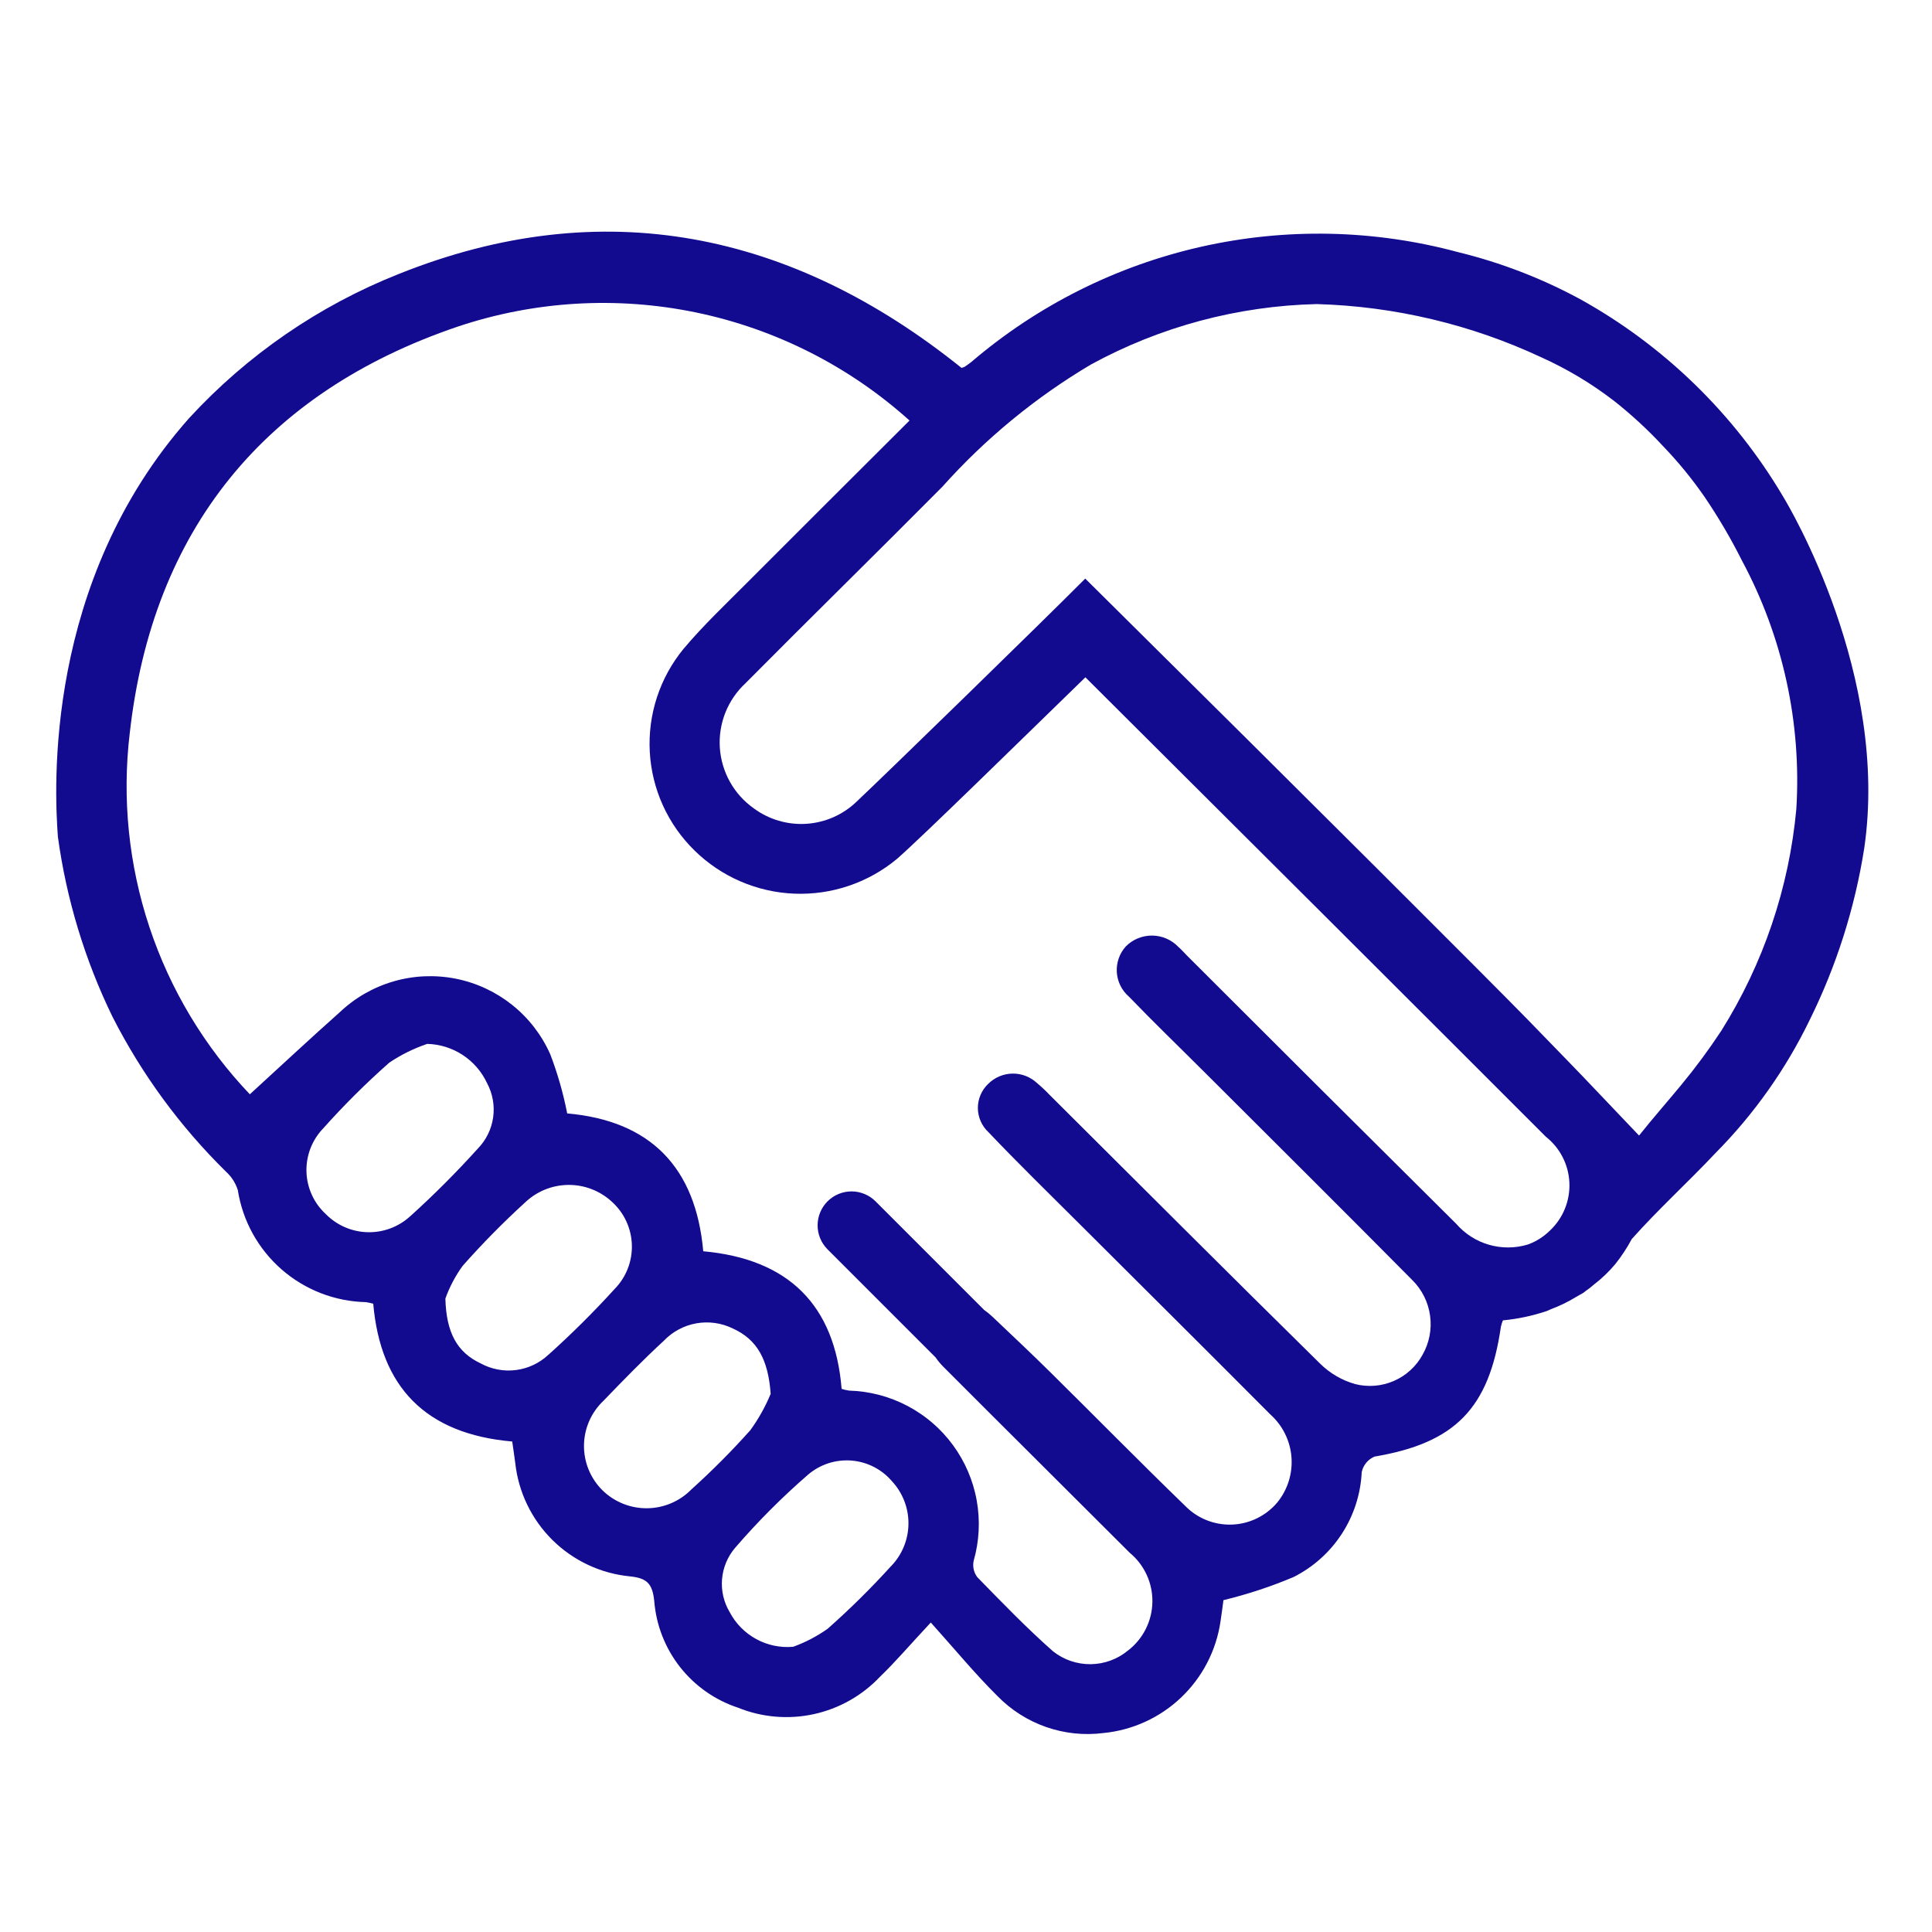 <svg xmlns="http://www.w3.org/2000/svg" xmlns:xlink="http://www.w3.org/1999/xlink" width="1080" zoomAndPan="magnify" viewBox="0 0 810 810" height="1080" preserveAspectRatio="xMidYMid meet" version="1.2"><g id="58dff73a66"><path style=" stroke:none;fill-rule:nonzero;fill:#120a8f;fill-opacity:1;" d="M 747.562 208.168 C 742.453 199.535 736.797 191.277 730.59 183.391 C 724.383 175.508 717.68 168.07 710.488 161.078 C 703.293 154.082 695.668 147.598 687.613 141.617 C 679.555 135.637 671.141 130.215 662.363 125.352 C 646.207 116.633 629.215 110.09 611.383 105.73 C 607.004 104.547 602.59 103.496 598.148 102.582 C 593.703 101.664 589.234 100.883 584.746 100.238 C 580.254 99.594 575.746 99.086 571.227 98.715 C 566.703 98.344 562.176 98.109 557.641 98.012 C 553.105 97.918 548.57 97.957 544.035 98.137 C 539.5 98.316 534.977 98.633 530.465 99.086 C 525.949 99.539 521.453 100.133 516.977 100.859 C 512.496 101.586 508.043 102.449 503.617 103.445 C 499.191 104.445 494.801 105.574 490.445 106.84 C 486.086 108.102 481.77 109.5 477.5 111.023 C 473.227 112.551 469.004 114.207 464.832 115.988 C 460.66 117.773 456.547 119.68 452.488 121.715 C 448.434 123.746 444.441 125.902 440.52 128.176 C 436.594 130.449 432.738 132.844 428.961 135.352 C 425.18 137.863 421.48 140.484 417.859 143.219 C 414.238 145.953 410.703 148.793 407.258 151.742 C 406.363 152.465 405.359 153.129 404.41 153.793 C 403.992 153.98 403.562 154.133 403.121 154.246 C 332.094 97.129 252.625 80.602 167.156 114.879 C 158.816 118.184 150.691 121.949 142.773 126.172 C 134.859 130.395 127.207 135.051 119.812 140.133 C 112.422 145.219 105.34 150.699 98.562 156.582 C 91.789 162.461 85.363 168.703 79.293 175.309 C 18.359 243.926 22.797 330.891 24.27 350.812 C 26.062 363.91 28.879 376.789 32.715 389.441 C 36.555 402.098 41.363 414.367 47.152 426.258 C 53.281 438.297 60.336 449.77 68.32 460.668 C 76.305 471.562 85.113 481.75 94.746 491.223 C 97.078 493.355 98.727 495.922 99.699 498.926 C 99.949 500.523 100.266 502.105 100.656 503.676 C 101.043 505.242 101.5 506.793 102.023 508.32 C 102.543 509.852 103.133 511.352 103.789 512.832 C 104.441 514.309 105.16 515.754 105.938 517.172 C 106.719 518.586 107.559 519.965 108.461 521.305 C 109.359 522.648 110.316 523.949 111.332 525.207 C 112.344 526.465 113.41 527.676 114.531 528.844 C 115.648 530.008 116.816 531.121 118.031 532.188 C 119.25 533.25 120.512 534.258 121.812 535.211 C 123.117 536.168 124.461 537.062 125.844 537.898 C 127.227 538.734 128.645 539.512 130.094 540.223 C 131.543 540.938 133.02 541.586 134.527 542.172 C 136.035 542.754 137.562 543.273 139.113 543.723 C 140.668 544.176 142.234 544.559 143.82 544.875 C 145.406 545.188 147 545.434 148.605 545.609 C 150.215 545.785 151.824 545.891 153.441 545.926 C 154.469 546.094 155.48 546.316 156.484 546.598 C 159.531 581.539 178.438 601.203 214.754 604.363 C 215.16 607.285 215.645 610.328 216.023 613.383 C 216.188 614.898 216.418 616.402 216.715 617.898 C 217.008 619.391 217.363 620.871 217.785 622.336 C 218.207 623.801 218.688 625.242 219.23 626.668 C 219.773 628.09 220.375 629.488 221.039 630.859 C 221.703 632.23 222.422 633.57 223.199 634.883 C 223.973 636.191 224.805 637.465 225.691 638.707 C 226.578 639.945 227.512 641.145 228.5 642.305 C 229.488 643.465 230.523 644.578 231.605 645.652 C 232.688 646.723 233.816 647.746 234.984 648.723 C 236.156 649.695 237.363 650.621 238.613 651.492 C 239.863 652.367 241.145 653.184 242.465 653.945 C 243.781 654.707 245.133 655.414 246.508 656.062 C 247.887 656.711 249.293 657.297 250.719 657.828 C 252.148 658.355 253.598 658.82 255.066 659.227 C 256.535 659.633 258.02 659.973 259.516 660.25 C 261.012 660.531 262.52 660.742 264.035 660.895 C 271.066 661.613 273.523 663.738 274.289 671.195 C 274.488 673.703 274.867 676.184 275.426 678.637 C 275.988 681.09 276.727 683.488 277.641 685.832 C 278.555 688.176 279.633 690.441 280.879 692.629 C 282.125 694.812 283.527 696.895 285.078 698.875 C 286.633 700.855 288.32 702.711 290.148 704.441 C 291.973 706.172 293.914 707.762 295.973 709.207 C 298.031 710.652 300.188 711.941 302.434 713.07 C 304.684 714.199 307.004 715.156 309.391 715.945 C 310.641 716.453 311.91 716.91 313.191 717.324 C 314.477 717.734 315.773 718.098 317.086 718.414 C 318.398 718.727 319.719 718.992 321.051 719.207 C 322.383 719.422 323.719 719.59 325.062 719.703 C 326.406 719.82 327.754 719.883 329.102 719.898 C 330.453 719.914 331.801 719.875 333.145 719.789 C 334.492 719.703 335.832 719.566 337.168 719.379 C 338.504 719.191 339.828 718.957 341.148 718.672 C 342.465 718.383 343.77 718.051 345.062 717.664 C 346.355 717.281 347.633 716.848 348.895 716.367 C 350.156 715.891 351.395 715.363 352.617 714.789 C 353.84 714.219 355.035 713.602 356.211 712.938 C 357.387 712.273 358.535 711.57 359.656 710.82 C 360.777 710.07 361.871 709.281 362.934 708.453 C 363.996 707.621 365.027 706.754 366.023 705.844 C 367.023 704.938 367.984 703.996 368.91 703.016 C 375.551 696.621 381.559 689.535 390.238 680.246 C 400.32 691.449 408.773 701.754 418.184 711.07 C 419.605 712.527 421.105 713.898 422.688 715.184 C 424.266 716.469 425.914 717.656 427.633 718.75 C 429.352 719.844 431.125 720.836 432.957 721.723 C 434.789 722.609 436.668 723.391 438.59 724.062 C 440.512 724.73 442.469 725.289 444.453 725.734 C 446.441 726.176 448.449 726.504 450.473 726.719 C 452.5 726.93 454.527 727.023 456.566 727 C 458.602 726.977 460.629 726.836 462.648 726.578 C 464.164 726.43 465.672 726.219 467.168 725.945 C 468.664 725.672 470.148 725.336 471.621 724.938 C 473.09 724.539 474.539 724.082 475.973 723.566 C 477.402 723.047 478.812 722.473 480.195 721.836 C 481.578 721.203 482.934 720.512 484.262 719.766 C 485.586 719.02 486.879 718.219 488.141 717.363 C 489.402 716.508 490.625 715.602 491.809 714.648 C 492.992 713.691 494.137 712.688 495.238 711.637 C 496.34 710.586 497.395 709.492 498.406 708.352 C 499.418 707.215 500.379 706.035 501.293 704.816 C 502.207 703.602 503.066 702.348 503.875 701.055 C 504.684 699.766 505.438 698.445 506.137 697.094 C 506.836 695.742 507.48 694.363 508.062 692.957 C 508.648 691.551 509.176 690.121 509.641 688.672 C 510.105 687.223 510.512 685.758 510.855 684.273 C 511.203 682.793 511.484 681.297 511.703 679.793 C 512.234 676.387 512.652 672.953 512.93 670.875 C 522.992 668.434 532.797 665.203 542.336 661.18 C 544.387 660.148 546.355 658.988 548.25 657.695 C 550.145 656.406 551.945 654.996 553.652 653.465 C 555.363 651.938 556.961 650.301 558.453 648.559 C 559.945 646.82 561.312 644.988 562.562 643.066 C 563.812 641.145 564.93 639.148 565.914 637.078 C 566.898 635.008 567.746 632.883 568.449 630.699 C 569.152 628.52 569.711 626.301 570.121 624.043 C 570.531 621.789 570.793 619.516 570.902 617.227 C 571.051 616.504 571.281 615.809 571.602 615.141 C 571.918 614.477 572.312 613.855 572.781 613.285 C 573.25 612.715 573.777 612.211 574.371 611.77 C 574.965 611.328 575.602 610.965 576.281 610.68 C 610.043 604.988 624.32 590.512 629.266 556.188 C 629.469 555.293 629.746 554.418 630.098 553.57 C 636.426 552.965 642.598 551.648 648.617 549.613 L 650.211 548.895 C 653.852 547.539 657.328 545.855 660.645 543.836 C 661.215 543.535 661.727 543.191 662.289 542.887 C 662.848 542.586 663.418 542.289 663.938 541.941 C 664.27 541.703 664.574 541.426 664.887 541.191 C 666.035 540.414 667.125 539.562 668.16 538.637 C 671.5 536.086 674.52 533.199 677.219 529.977 C 679.84 526.688 682.141 523.184 684.125 519.477 C 695.301 506.926 707.738 495.645 719.227 483.426 C 727.301 475.277 734.648 466.52 741.277 457.156 C 747.902 447.793 753.719 437.949 758.719 427.625 C 764.328 416.285 769.051 404.582 772.883 392.523 C 776.715 380.465 779.613 368.188 781.582 355.688 C 792.18 283.277 750.477 212.961 747.562 208.168 Z M 172.051 509.848 C 171.453 510.402 170.824 510.926 170.176 511.422 C 169.523 511.918 168.848 512.379 168.152 512.809 C 167.457 513.238 166.742 513.637 166.008 513.996 C 165.273 514.359 164.523 514.684 163.758 514.973 C 162.992 515.262 162.215 515.512 161.426 515.727 C 160.637 515.941 159.836 516.117 159.031 516.254 C 158.223 516.391 157.414 516.488 156.598 516.547 C 155.781 516.609 154.965 516.629 154.145 516.609 C 153.328 516.59 152.512 516.531 151.699 516.434 C 150.887 516.336 150.082 516.199 149.285 516.023 C 148.484 515.848 147.695 515.633 146.918 515.383 C 146.137 515.129 145.375 514.84 144.621 514.516 C 143.871 514.191 143.137 513.832 142.422 513.434 C 141.707 513.039 141.012 512.609 140.336 512.148 C 139.66 511.684 139.012 511.191 138.383 510.664 C 137.758 510.141 137.156 509.586 136.582 509.004 C 135.969 508.438 135.383 507.84 134.828 507.215 C 134.273 506.594 133.75 505.941 133.258 505.266 C 132.77 504.59 132.312 503.891 131.891 503.168 C 131.473 502.445 131.086 501.703 130.742 500.945 C 130.395 500.184 130.086 499.41 129.816 498.617 C 129.547 497.828 129.316 497.023 129.129 496.211 C 128.938 495.398 128.789 494.574 128.684 493.746 C 128.574 492.918 128.508 492.086 128.484 491.25 C 128.461 490.414 128.477 489.582 128.535 488.75 C 128.594 487.914 128.695 487.086 128.836 486.262 C 128.977 485.438 129.16 484.625 129.383 483.82 C 129.605 483.016 129.867 482.223 130.168 481.441 C 130.473 480.664 130.809 479.902 131.188 479.156 C 131.566 478.41 131.98 477.688 132.43 476.98 C 132.879 476.277 133.363 475.598 133.883 474.941 C 134.398 474.285 134.949 473.656 135.527 473.059 C 144.219 463.32 153.457 454.133 163.238 445.496 C 168.184 442.184 173.473 439.566 179.109 437.652 C 180.43 437.688 181.738 437.809 183.035 438.027 C 184.336 438.242 185.613 438.547 186.871 438.938 C 188.129 439.332 189.355 439.809 190.547 440.371 C 191.738 440.934 192.883 441.578 193.984 442.301 C 195.09 443.02 196.137 443.816 197.125 444.684 C 198.117 445.551 199.047 446.484 199.906 447.48 C 200.77 448.477 201.559 449.527 202.273 450.633 C 202.992 451.738 203.629 452.891 204.184 454.082 C 204.773 455.176 205.27 456.309 205.68 457.484 C 206.086 458.656 206.402 459.852 206.617 461.074 C 206.836 462.297 206.957 463.531 206.98 464.77 C 207 466.012 206.926 467.246 206.754 468.477 C 206.578 469.707 206.309 470.914 205.941 472.102 C 205.578 473.289 205.121 474.438 204.57 475.551 C 204.023 476.668 203.391 477.73 202.672 478.742 C 201.957 479.758 201.164 480.707 200.293 481.594 C 191.359 491.496 181.945 500.922 172.051 509.867 Z M 229.922 567.98 C 228.992 568.855 227.996 569.652 226.941 570.371 C 225.887 571.086 224.781 571.719 223.625 572.266 C 222.473 572.809 221.281 573.262 220.055 573.617 C 218.832 573.977 217.586 574.234 216.316 574.398 C 215.051 574.559 213.781 574.621 212.504 574.586 C 211.227 574.547 209.961 574.41 208.707 574.172 C 207.453 573.938 206.223 573.605 205.023 573.176 C 203.82 572.746 202.656 572.227 201.539 571.613 C 191.633 566.984 187.098 558.691 186.727 544.434 C 188.488 539.539 190.887 534.984 193.93 530.766 C 202.184 521.422 210.918 512.555 220.133 504.152 C 220.734 503.578 221.359 503.031 222.016 502.512 C 222.668 501.996 223.344 501.512 224.043 501.055 C 224.742 500.602 225.465 500.184 226.203 499.797 C 226.941 499.41 227.695 499.059 228.469 498.746 C 229.242 498.43 230.023 498.152 230.824 497.91 C 231.621 497.672 232.43 497.469 233.246 497.305 C 234.062 497.137 234.887 497.012 235.715 496.926 C 236.547 496.836 237.375 496.789 238.211 496.781 C 239.043 496.77 239.875 496.801 240.707 496.871 C 241.539 496.938 242.363 497.047 243.184 497.195 C 244.004 497.34 244.816 497.527 245.621 497.75 C 246.422 497.973 247.215 498.234 247.992 498.531 C 248.77 498.828 249.535 499.164 250.281 499.531 C 251.027 499.902 251.758 500.305 252.465 500.746 C 253.176 501.184 253.863 501.652 254.527 502.156 C 255.191 502.66 255.832 503.191 256.445 503.754 C 257.086 504.324 257.691 504.926 258.27 505.559 C 258.848 506.188 259.395 506.848 259.906 507.535 C 260.414 508.223 260.891 508.934 261.332 509.668 C 261.77 510.402 262.172 511.156 262.531 511.934 C 262.895 512.707 263.219 513.5 263.5 514.309 C 263.785 515.117 264.023 515.938 264.223 516.77 C 264.422 517.602 264.582 518.441 264.695 519.289 C 264.809 520.137 264.879 520.988 264.91 521.844 C 264.938 522.699 264.922 523.555 264.863 524.41 C 264.805 525.262 264.703 526.113 264.559 526.957 C 264.414 527.801 264.227 528.633 264 529.457 C 263.77 530.285 263.5 531.094 263.188 531.891 C 262.879 532.691 262.527 533.469 262.137 534.23 C 261.746 534.992 261.32 535.734 260.855 536.453 C 260.391 537.172 259.891 537.863 259.355 538.531 C 258.82 539.199 258.25 539.84 257.652 540.449 C 248.871 550.098 239.625 559.281 229.922 568 Z M 290.027 624.285 C 289.426 624.91 288.789 625.508 288.125 626.07 C 287.461 626.633 286.77 627.164 286.055 627.66 C 285.336 628.156 284.598 628.613 283.836 629.035 C 283.074 629.457 282.293 629.844 281.492 630.188 C 280.691 630.531 279.875 630.836 279.047 631.102 C 278.215 631.363 277.375 631.586 276.52 631.77 C 275.668 631.949 274.809 632.086 273.945 632.184 C 273.078 632.277 272.207 632.332 271.336 632.34 C 270.465 632.352 269.598 632.316 268.727 632.242 C 267.859 632.164 267 632.047 266.141 631.883 C 265.285 631.723 264.441 631.52 263.605 631.273 C 262.77 631.027 261.945 630.742 261.137 630.414 C 260.332 630.086 259.543 629.719 258.77 629.316 C 258 628.91 257.25 628.469 256.52 627.988 C 255.793 627.508 255.09 626.996 254.414 626.445 C 253.738 625.895 253.09 625.316 252.473 624.703 C 251.855 624.086 251.273 623.441 250.723 622.766 C 250.172 622.09 249.656 621.391 249.176 620.664 C 248.695 619.941 248.25 619.191 247.844 618.422 C 247.438 617.652 247.074 616.863 246.746 616.055 C 246.418 615.25 246.133 614.426 245.887 613.59 C 245.645 612.754 245.441 611.91 245.281 611.055 C 245.121 610.199 245.004 609.336 244.93 608.469 C 244.855 607.602 244.824 606.73 244.84 605.863 C 244.852 604.992 244.906 604.125 245.008 603.258 C 245.105 602.395 245.25 601.535 245.438 600.684 C 245.621 599.832 245.848 598.996 246.117 598.168 C 246.387 597.34 246.699 596.527 247.051 595.73 C 247.402 594.934 247.789 594.156 248.219 593.398 C 248.648 592.641 249.113 591.906 249.617 591.195 C 250.117 590.48 250.652 589.797 251.227 589.141 C 251.797 588.484 252.398 587.855 253.031 587.258 C 261.258 578.719 269.566 570.184 278.293 562.137 C 279.199 561.188 280.172 560.316 281.215 559.52 C 282.258 558.727 283.355 558.02 284.512 557.398 C 285.668 556.777 286.863 556.25 288.102 555.816 C 289.34 555.387 290.605 555.055 291.895 554.824 C 293.184 554.59 294.484 554.461 295.797 554.438 C 297.109 554.41 298.414 554.488 299.711 554.668 C 301.012 554.848 302.289 555.129 303.543 555.512 C 304.797 555.895 306.012 556.371 307.191 556.949 C 317.559 561.633 322.086 570.152 323.109 584.375 C 320.863 589.797 318.016 594.887 314.57 599.637 C 306.832 608.297 298.652 616.52 290.027 624.305 Z M 373.598 656.586 C 365.227 665.824 356.371 674.574 347.035 682.836 C 342.539 686.027 337.699 688.559 332.512 690.426 C 331.176 690.543 329.844 690.559 328.508 690.48 C 327.172 690.398 325.848 690.223 324.539 689.949 C 323.23 689.672 321.945 689.305 320.691 688.844 C 319.434 688.379 318.219 687.828 317.043 687.188 C 315.871 686.547 314.746 685.824 313.68 685.02 C 312.609 684.215 311.605 683.336 310.668 682.383 C 309.727 681.43 308.863 680.414 308.07 679.336 C 307.281 678.254 306.574 677.121 305.949 675.938 C 305.328 674.906 304.789 673.828 304.336 672.711 C 303.883 671.594 303.52 670.445 303.246 669.273 C 302.973 668.098 302.789 666.906 302.703 665.703 C 302.613 664.5 302.617 663.301 302.719 662.098 C 302.816 660.895 303.008 659.707 303.293 658.535 C 303.574 657.363 303.949 656.219 304.41 655.105 C 304.875 653.992 305.422 652.918 306.051 651.891 C 306.68 650.863 307.387 649.887 308.168 648.969 C 317.637 637.988 327.848 627.742 338.801 618.242 C 339.422 617.711 340.07 617.211 340.742 616.742 C 341.414 616.273 342.109 615.84 342.824 615.441 C 343.535 615.039 344.27 614.676 345.02 614.352 C 345.77 614.023 346.535 613.734 347.312 613.48 C 348.094 613.227 348.883 613.016 349.684 612.84 C 350.484 612.668 351.289 612.531 352.102 612.438 C 352.918 612.34 353.73 612.285 354.551 612.273 C 355.371 612.258 356.188 612.285 357.004 612.348 C 357.82 612.414 358.629 612.52 359.438 612.668 C 360.242 612.812 361.039 612.996 361.828 613.223 C 362.613 613.445 363.387 613.707 364.148 614.008 C 364.91 614.309 365.656 614.648 366.387 615.02 C 367.113 615.395 367.82 615.805 368.512 616.246 C 369.199 616.691 369.863 617.168 370.504 617.676 C 371.145 618.188 371.762 618.727 372.348 619.297 C 372.938 619.867 373.496 620.461 374.023 621.086 C 374.578 621.688 375.102 622.312 375.598 622.961 C 376.09 623.613 376.555 624.285 376.984 624.977 C 377.414 625.672 377.812 626.383 378.176 627.113 C 378.539 627.844 378.867 628.59 379.156 629.352 C 379.449 630.117 379.707 630.891 379.926 631.676 C 380.145 632.461 380.328 633.258 380.469 634.062 C 380.613 634.863 380.719 635.672 380.789 636.488 C 380.855 637.301 380.883 638.113 380.875 638.93 C 380.863 639.746 380.816 640.562 380.73 641.375 C 380.641 642.184 380.516 642.992 380.355 643.789 C 380.191 644.59 379.988 645.383 379.75 646.16 C 379.512 646.941 379.238 647.711 378.93 648.465 C 378.617 649.219 378.273 649.957 377.891 650.68 C 377.512 651.402 377.098 652.105 376.648 652.789 C 376.203 653.473 375.723 654.133 375.215 654.77 C 374.703 655.406 374.164 656.02 373.598 656.605 Z M 649.898 515.844 C 647.383 518.336 644.48 520.234 641.188 521.535 L 640.449 521.801 C 639.129 522.195 637.789 522.492 636.426 522.691 C 635.066 522.895 633.695 522.996 632.32 523 C 630.941 523.004 629.574 522.91 628.211 522.715 C 626.848 522.523 625.504 522.234 624.184 521.848 C 622.859 521.461 621.574 520.984 620.32 520.414 C 619.07 519.844 617.863 519.184 616.707 518.441 C 615.547 517.695 614.449 516.871 613.41 515.969 C 612.367 515.066 611.398 514.094 610.5 513.055 C 572.816 475.656 535.207 438.188 497.664 400.645 C 496.43 399.41 495.293 398.074 493.984 396.945 C 493.629 396.578 493.258 396.23 492.871 395.902 C 492.484 395.57 492.078 395.262 491.66 394.973 C 491.242 394.684 490.809 394.414 490.363 394.168 C 489.918 393.922 489.465 393.695 488.996 393.496 C 488.527 393.293 488.051 393.117 487.566 392.961 C 487.082 392.809 486.59 392.68 486.09 392.574 C 485.594 392.469 485.09 392.387 484.582 392.332 C 484.078 392.277 483.57 392.246 483.062 392.242 C 482.551 392.238 482.043 392.258 481.535 392.305 C 481.027 392.352 480.527 392.422 480.027 392.516 C 479.527 392.613 479.031 392.73 478.543 392.875 C 478.055 393.02 477.574 393.191 477.105 393.383 C 476.633 393.574 476.172 393.789 475.723 394.027 C 475.273 394.266 474.836 394.527 474.41 394.809 C 473.984 395.09 473.578 395.391 473.184 395.715 C 472.789 396.035 472.41 396.375 472.051 396.738 C 471.719 397.102 471.406 397.48 471.113 397.875 C 470.816 398.273 470.543 398.684 470.289 399.105 C 470.039 399.527 469.809 399.961 469.598 400.41 C 469.387 400.855 469.203 401.312 469.039 401.777 C 468.875 402.242 468.734 402.715 468.617 403.191 C 468.5 403.672 468.41 404.156 468.34 404.645 C 468.273 405.133 468.23 405.621 468.211 406.113 C 468.191 406.605 468.195 407.098 468.227 407.59 C 468.258 408.082 468.312 408.574 468.391 409.059 C 468.473 409.547 468.574 410.027 468.703 410.504 C 468.832 410.98 468.98 411.449 469.156 411.91 C 469.332 412.371 469.527 412.82 469.75 413.262 C 469.969 413.703 470.211 414.133 470.473 414.551 C 470.734 414.965 471.02 415.371 471.32 415.758 C 471.625 416.148 471.945 416.52 472.289 416.875 C 472.629 417.234 472.984 417.57 473.359 417.891 C 483.625 428.547 494.289 438.82 504.75 449.273 C 533.902 478.387 563.141 507.418 592.133 536.695 C 593.141 537.691 594.059 538.77 594.887 539.918 C 595.719 541.066 596.449 542.277 597.082 543.547 C 597.715 544.816 598.238 546.129 598.656 547.484 C 599.074 548.836 599.379 550.219 599.57 551.621 C 599.762 553.027 599.84 554.438 599.801 555.855 C 599.762 557.273 599.609 558.68 599.34 560.07 C 599.07 561.465 598.691 562.824 598.199 564.156 C 597.707 565.484 597.113 566.766 596.41 568 C 595.746 569.215 594.984 570.367 594.125 571.453 C 593.27 572.543 592.328 573.555 591.305 574.484 C 590.281 575.418 589.188 576.262 588.027 577.016 C 586.863 577.766 585.645 578.418 584.375 578.973 C 583.105 579.523 581.797 579.965 580.453 580.301 C 579.109 580.637 577.746 580.863 576.367 580.973 C 574.984 581.082 573.605 581.082 572.227 580.965 C 570.844 580.848 569.484 580.617 568.141 580.277 C 565.379 579.488 562.758 578.375 560.277 576.93 C 557.793 575.484 555.531 573.754 553.484 571.738 C 515.434 534.285 477.695 496.516 439.863 458.848 C 438.27 457.164 436.586 455.582 434.805 454.102 C 434.113 453.453 433.367 452.875 432.566 452.371 C 431.762 451.867 430.918 451.441 430.035 451.098 C 429.148 450.758 428.242 450.504 427.309 450.336 C 426.375 450.168 425.434 450.094 424.484 450.109 C 423.535 450.121 422.598 450.227 421.672 450.426 C 420.742 450.621 419.844 450.902 418.969 451.273 C 418.098 451.645 417.266 452.094 416.48 452.625 C 415.695 453.152 414.965 453.754 414.297 454.426 C 413.953 454.75 413.625 455.094 413.316 455.453 C 413.008 455.812 412.719 456.188 412.449 456.578 C 412.18 456.969 411.93 457.371 411.703 457.785 C 411.473 458.199 411.266 458.625 411.082 459.062 C 410.895 459.496 410.734 459.941 410.594 460.395 C 410.453 460.848 410.34 461.309 410.246 461.773 C 410.152 462.234 410.082 462.703 410.039 463.176 C 409.992 463.648 409.973 464.121 409.977 464.594 C 409.98 465.066 410.008 465.539 410.059 466.012 C 410.113 466.484 410.188 466.949 410.289 467.414 C 410.387 467.875 410.512 468.332 410.656 468.785 C 410.805 469.234 410.973 469.676 411.164 470.109 C 411.355 470.543 411.57 470.965 411.805 471.379 C 412.039 471.789 412.293 472.188 412.57 472.574 C 412.848 472.957 413.141 473.328 413.453 473.684 C 413.77 474.039 414.098 474.375 414.445 474.699 C 426.836 487.742 439.738 500.312 452.461 513.004 C 479.164 539.664 505.957 566.227 532.559 592.977 C 533.195 593.547 533.801 594.141 534.383 594.766 C 534.961 595.391 535.512 596.043 536.027 596.719 C 536.547 597.398 537.031 598.098 537.48 598.824 C 537.934 599.547 538.348 600.289 538.727 601.055 C 539.105 601.816 539.449 602.598 539.754 603.395 C 540.059 604.188 540.328 604.996 540.555 605.82 C 540.781 606.641 540.973 607.473 541.121 608.312 C 541.27 609.152 541.379 609.996 541.445 610.844 C 541.516 611.695 541.543 612.547 541.527 613.398 C 541.516 614.25 541.461 615.102 541.367 615.949 C 541.273 616.797 541.137 617.637 540.965 618.473 C 540.789 619.309 540.574 620.133 540.32 620.945 C 540.066 621.762 539.777 622.559 539.445 623.348 C 539.117 624.133 538.75 624.902 538.348 625.652 C 537.945 626.406 537.508 627.137 537.035 627.844 C 536.559 628.555 536.055 629.238 535.516 629.902 C 534.934 630.598 534.312 631.262 533.66 631.891 C 533.004 632.523 532.32 633.117 531.602 633.68 C 530.887 634.238 530.145 634.758 529.371 635.238 C 528.602 635.723 527.809 636.164 526.988 636.562 C 526.172 636.961 525.336 637.316 524.484 637.625 C 523.629 637.938 522.762 638.203 521.879 638.426 C 521 638.645 520.105 638.82 519.207 638.949 C 518.309 639.074 517.402 639.156 516.496 639.188 C 515.586 639.223 514.68 639.207 513.77 639.145 C 512.863 639.082 511.965 638.973 511.066 638.816 C 510.172 638.66 509.285 638.457 508.414 638.211 C 507.539 637.961 506.68 637.668 505.836 637.328 C 504.992 636.992 504.168 636.609 503.363 636.184 C 502.562 635.762 501.781 635.293 501.027 634.789 C 500.27 634.281 499.543 633.738 498.848 633.156 C 498.148 632.574 497.48 631.957 496.848 631.305 C 477.875 612.938 459.367 594.09 440.582 575.531 C 432.539 567.582 424.305 559.832 416.098 552.051 C 415.008 551.02 413.848 550.07 412.617 549.207 L 367.082 503.672 C 366.418 503.008 365.699 502.418 364.926 501.898 C 364.148 501.379 363.328 500.941 362.465 500.586 C 361.602 500.227 360.711 499.957 359.793 499.773 C 358.879 499.59 357.953 499.5 357.02 499.5 C 356.082 499.5 355.156 499.59 354.242 499.773 C 353.324 499.953 352.434 500.223 351.57 500.582 C 350.707 500.938 349.887 501.379 349.109 501.895 C 348.332 502.414 347.613 503.004 346.953 503.664 C 346.293 504.328 345.703 505.047 345.184 505.82 C 344.664 506.598 344.227 507.418 343.867 508.281 C 343.512 509.145 343.238 510.035 343.059 510.953 C 342.875 511.867 342.785 512.793 342.785 513.727 C 342.785 514.664 342.875 515.586 343.055 516.504 C 343.238 517.422 343.508 518.312 343.867 519.176 C 344.223 520.039 344.66 520.859 345.18 521.637 C 345.699 522.41 346.289 523.129 346.949 523.793 L 392.238 569.082 C 393.16 570.441 394.203 571.707 395.359 572.875 C 421.391 598.965 447.535 624.902 473.617 650.98 C 474.375 651.605 475.094 652.27 475.777 652.977 C 476.461 653.684 477.102 654.426 477.703 655.203 C 478.301 655.984 478.855 656.793 479.363 657.633 C 479.871 658.473 480.332 659.34 480.742 660.23 C 481.156 661.125 481.516 662.035 481.824 662.969 C 482.133 663.902 482.387 664.852 482.59 665.812 C 482.793 666.773 482.941 667.742 483.031 668.723 C 483.125 669.699 483.164 670.68 483.148 671.66 C 483.129 672.645 483.059 673.621 482.93 674.598 C 482.805 675.57 482.621 676.535 482.387 677.488 C 482.152 678.441 481.863 679.383 481.523 680.301 C 481.184 681.223 480.789 682.125 480.348 683 C 479.906 683.879 479.418 684.73 478.879 685.551 C 478.344 686.375 477.762 687.164 477.133 687.922 C 476.508 688.676 475.84 689.398 475.133 690.078 C 474.426 690.762 473.684 691.402 472.906 692 C 471.809 692.902 470.645 693.707 469.414 694.414 C 468.184 695.121 466.898 695.715 465.566 696.203 C 464.23 696.691 462.867 697.062 461.469 697.316 C 460.074 697.57 458.664 697.703 457.246 697.719 C 455.824 697.73 454.414 697.625 453.012 697.398 C 451.613 697.172 450.238 696.828 448.895 696.371 C 447.555 695.91 446.258 695.34 445.012 694.656 C 443.766 693.977 442.586 693.195 441.477 692.312 C 430.402 682.531 420.102 671.859 409.77 661.273 C 409.012 660.285 408.5 659.184 408.227 657.969 C 407.957 656.75 407.957 655.535 408.223 654.32 C 408.516 653.297 408.777 652.27 409.012 651.234 C 409.242 650.195 409.445 649.156 409.621 648.109 C 409.793 647.059 409.938 646.008 410.051 644.953 C 410.164 643.898 410.246 642.84 410.301 641.777 C 410.352 640.719 410.375 639.656 410.371 638.594 C 410.363 637.531 410.324 636.473 410.258 635.41 C 410.191 634.352 410.094 633.293 409.965 632.242 C 409.836 631.188 409.68 630.137 409.492 629.09 C 409.305 628.047 409.09 627.008 408.84 625.973 C 408.594 624.941 408.32 623.914 408.016 622.898 C 407.711 621.883 407.375 620.875 407.016 619.875 C 406.652 618.879 406.262 617.891 405.844 616.914 C 405.426 615.938 404.98 614.977 404.504 614.023 C 404.031 613.074 403.531 612.137 403.004 611.215 C 402.48 610.293 401.926 609.387 401.348 608.496 C 400.77 607.605 400.168 606.73 399.539 605.875 C 398.91 605.02 398.262 604.18 397.586 603.359 C 396.91 602.543 396.211 601.742 395.488 600.961 C 394.77 600.184 394.027 599.426 393.262 598.688 C 392.496 597.949 391.715 597.234 390.906 596.543 C 390.102 595.848 389.277 595.18 388.438 594.535 C 387.594 593.887 386.734 593.266 385.855 592.672 C 384.977 592.074 384.082 591.504 383.172 590.957 C 382.258 590.41 381.332 589.891 380.395 589.398 C 379.453 588.906 378.5 588.438 377.531 588 C 376.566 587.562 375.586 587.148 374.598 586.766 C 373.605 586.383 372.605 586.027 371.594 585.703 C 370.582 585.375 369.566 585.078 368.539 584.812 C 367.512 584.543 366.477 584.305 365.434 584.094 C 364.395 583.887 363.348 583.707 362.297 583.555 C 361.246 583.406 360.191 583.285 359.133 583.195 C 358.074 583.105 357.016 583.047 355.953 583.016 C 354.898 582.863 353.863 582.617 352.852 582.285 C 350.004 547.188 330.652 527.844 294.84 524.598 C 291.719 489.41 272.695 469.871 237.797 466.805 C 236.141 458.328 233.773 450.055 230.691 441.988 C 230.242 440.984 229.77 439.992 229.262 439.02 C 228.758 438.043 228.223 437.082 227.66 436.137 C 227.098 435.195 226.508 434.27 225.887 433.359 C 225.27 432.453 224.625 431.562 223.953 430.691 C 223.281 429.82 222.586 428.973 221.863 428.145 C 221.141 427.316 220.395 426.512 219.621 425.727 C 218.852 424.945 218.059 424.184 217.242 423.449 C 216.426 422.711 215.59 422 214.73 421.316 C 213.871 420.629 212.992 419.969 212.098 419.336 C 211.199 418.703 210.281 418.098 209.348 417.52 C 208.414 416.941 207.461 416.391 206.496 415.867 C 205.527 415.348 204.547 414.855 203.547 414.391 C 202.551 413.93 201.543 413.496 200.52 413.094 C 199.496 412.691 198.465 412.32 197.418 411.98 C 196.375 411.637 195.32 411.328 194.258 411.051 C 193.191 410.773 192.121 410.527 191.043 410.316 C 189.965 410.102 188.883 409.922 187.793 409.773 C 186.703 409.625 185.613 409.508 184.516 409.426 C 183.422 409.34 182.324 409.293 181.227 409.273 C 180.125 409.258 179.027 409.273 177.93 409.32 C 176.832 409.367 175.734 409.449 174.645 409.562 C 173.551 409.676 172.461 409.824 171.379 410 C 170.293 410.18 169.215 410.391 168.145 410.637 C 167.07 410.879 166.008 411.152 164.953 411.461 C 163.898 411.77 162.852 412.105 161.816 412.477 C 160.781 412.844 159.762 413.246 158.75 413.676 C 157.738 414.109 156.742 414.566 155.758 415.059 C 154.773 415.551 153.805 416.07 152.855 416.617 C 151.902 417.164 150.965 417.742 150.047 418.348 C 149.129 418.949 148.23 419.582 147.352 420.242 C 146.473 420.898 145.613 421.582 144.773 422.293 C 143.934 423 143.117 423.734 142.32 424.496 C 129.988 435.453 117.895 446.77 104.746 458.789 C 100.004 453.809 95.551 448.586 91.387 443.117 C 87.223 437.648 83.371 431.965 79.828 426.074 C 76.289 420.18 73.082 414.109 70.211 407.867 C 67.34 401.621 64.82 395.234 62.652 388.711 C 60.48 382.188 58.676 375.566 57.238 368.844 C 55.797 362.121 54.73 355.34 54.035 348.5 C 53.34 341.664 53.023 334.805 53.086 327.93 C 53.145 321.059 53.582 314.207 54.398 307.383 C 63.934 222.246 110.871 164.484 191.785 136.973 C 195.793 135.629 199.844 134.418 203.93 133.34 C 208.02 132.262 212.141 131.324 216.289 130.516 C 220.441 129.711 224.613 129.047 228.809 128.516 C 233.004 127.988 237.211 127.598 241.434 127.348 C 245.652 127.094 249.875 126.984 254.105 127.012 C 258.332 127.039 262.555 127.207 266.773 127.512 C 270.988 127.82 275.191 128.266 279.379 128.848 C 283.566 129.434 287.73 130.152 291.871 131.012 C 296.008 131.871 300.117 132.867 304.191 133.996 C 308.266 135.129 312.297 136.391 316.289 137.789 C 320.277 139.184 324.219 140.711 328.109 142.367 C 332 144.023 335.832 145.809 339.602 147.719 C 343.375 149.629 347.078 151.66 350.719 153.816 C 354.355 155.969 357.918 158.242 361.406 160.633 C 364.895 163.023 368.301 165.523 371.621 168.141 C 374.945 170.754 378.176 173.477 381.32 176.305 C 358.258 199.316 335.641 221.84 313.129 244.398 C 304.125 253.43 294.809 262.254 286.613 271.984 C 285.379 273.484 284.219 275.035 283.129 276.645 C 282.039 278.25 281.023 279.902 280.09 281.605 C 279.152 283.305 278.297 285.047 277.523 286.824 C 276.75 288.605 276.059 290.418 275.453 292.262 C 274.848 294.105 274.328 295.977 273.898 297.867 C 273.465 299.762 273.125 301.668 272.867 303.594 C 272.613 305.52 272.449 307.449 272.375 309.391 C 272.301 311.328 272.316 313.27 272.422 315.207 C 272.527 317.145 272.723 319.074 273.008 320.996 C 273.293 322.914 273.668 324.816 274.129 326.703 C 274.594 328.59 275.141 330.449 275.777 332.281 C 276.41 334.117 277.133 335.918 277.934 337.688 C 278.738 339.453 279.621 341.18 280.582 342.863 C 281.547 344.551 282.586 346.188 283.699 347.777 C 284.816 349.363 286.004 350.898 287.262 352.375 C 288.52 353.855 289.844 355.273 291.234 356.625 C 292.621 357.984 294.066 359.277 295.57 360.5 C 297.078 361.727 298.633 362.879 300.246 363.961 C 301.855 365.043 303.516 366.051 305.219 366.98 C 306.922 367.91 308.664 368.758 310.445 369.527 C 312.227 370.297 314.039 370.984 315.883 371.586 C 317.73 372.188 319.598 372.707 321.488 373.137 C 323.383 373.57 325.289 373.914 327.215 374.168 C 329.137 374.426 331.066 374.59 333.008 374.668 C 334.945 374.75 336.887 374.738 338.824 374.637 C 340.762 374.539 342.691 374.352 344.613 374.074 C 346.531 373.797 348.438 373.43 350.324 372.98 C 352.211 372.527 354.074 371.992 355.91 371.367 C 357.75 370.746 359.555 370.039 361.328 369.25 C 363.102 368.461 364.836 367.59 366.527 366.645 C 368.219 365.695 369.867 364.672 371.465 363.57 C 373.066 362.473 374.609 361.301 376.102 360.062 C 386.539 350.945 428.176 310.094 455.059 283.957 C 509.398 338.031 605.539 433.961 648.113 476.586 C 648.844 477.16 649.539 477.773 650.203 478.426 C 650.867 479.074 651.492 479.758 652.082 480.477 C 652.672 481.195 653.223 481.941 653.734 482.719 C 654.242 483.496 654.711 484.297 655.133 485.125 C 655.559 485.949 655.938 486.797 656.27 487.664 C 656.602 488.531 656.891 489.414 657.129 490.312 C 657.367 491.211 657.555 492.117 657.695 493.035 C 657.84 493.957 657.93 494.879 657.973 495.805 C 658.016 496.734 658.008 497.664 657.949 498.59 C 657.891 499.516 657.785 500.438 657.629 501.355 C 657.473 502.27 657.27 503.176 657.016 504.07 C 656.762 504.965 656.461 505.84 656.113 506.703 C 655.766 507.566 655.375 508.406 654.938 509.227 C 654.5 510.043 654.02 510.84 653.496 511.605 C 652.977 512.375 652.414 513.113 651.812 513.82 C 651.211 514.527 650.57 515.203 649.898 515.844 Z M 753.121 339.16 C 752.363 347.391 751.125 355.547 749.41 363.629 C 747.695 371.711 745.512 379.668 742.863 387.496 C 740.215 395.324 737.121 402.969 733.578 410.434 C 730.031 417.898 726.066 425.133 721.676 432.133 C 716.477 440.023 710.867 447.613 704.844 454.898 C 698.848 462.148 692.711 469.129 687.18 476.082 C 679.012 467.547 671.215 459.312 663.551 451.258 C 663.551 451.258 652.574 439.871 640.648 427.633 C 623.516 410.102 552.328 338.961 454.992 242.578 C 436.445 261.219 371.945 324.031 359.18 336.051 C 358.473 336.73 357.738 337.379 356.977 337.996 C 356.215 338.613 355.426 339.195 354.613 339.742 C 353.801 340.293 352.965 340.801 352.105 341.277 C 351.25 341.75 350.371 342.188 349.477 342.582 C 348.578 342.98 347.668 343.34 346.738 343.656 C 345.812 343.973 344.871 344.246 343.918 344.48 C 342.969 344.715 342.008 344.91 341.039 345.059 C 340.07 345.207 339.094 345.316 338.117 345.379 C 337.137 345.445 336.16 345.465 335.18 345.445 C 334.199 345.422 333.223 345.359 332.246 345.25 C 331.273 345.145 330.305 344.996 329.344 344.801 C 328.383 344.609 327.43 344.375 326.488 344.098 C 325.551 343.824 324.621 343.508 323.711 343.148 C 322.797 342.793 321.902 342.395 321.023 341.957 C 320.145 341.523 319.289 341.051 318.449 340.539 C 317.613 340.027 316.801 339.48 316.012 338.895 C 314.988 338.172 314.008 337.391 313.07 336.555 C 312.133 335.723 311.242 334.84 310.402 333.906 C 309.566 332.973 308.781 331.996 308.051 330.977 C 307.316 329.953 306.645 328.895 306.035 327.801 C 305.422 326.707 304.871 325.578 304.383 324.422 C 303.895 323.266 303.473 322.086 303.117 320.883 C 302.758 319.68 302.469 318.461 302.25 317.223 C 302.027 315.988 301.875 314.746 301.793 313.492 C 301.711 312.238 301.699 310.988 301.758 309.734 C 301.812 308.48 301.941 307.23 302.137 305.992 C 302.332 304.754 302.594 303.527 302.926 302.316 C 303.258 301.105 303.656 299.918 304.121 298.75 C 304.586 297.586 305.113 296.449 305.703 295.34 C 306.293 294.234 306.945 293.164 307.652 292.129 C 308.363 291.09 309.129 290.098 309.949 289.148 C 310.77 288.199 311.641 287.297 312.559 286.445 C 339.938 258.836 367.734 231.641 395.094 204.062 C 404.102 193.98 413.824 184.648 424.266 176.059 C 434.703 167.469 445.738 159.727 457.363 152.832 C 464.613 148.875 472.07 145.363 479.734 142.293 C 487.402 139.227 495.223 136.625 503.199 134.488 C 511.176 132.355 519.254 130.703 527.426 129.531 C 535.602 128.359 543.816 127.676 552.07 127.484 C 568.367 127.949 584.441 130.062 600.305 133.824 C 616.164 137.586 631.48 142.922 646.246 149.824 C 657.18 154.758 667.395 160.891 676.887 168.223 C 684.164 173.984 690.953 180.266 697.266 187.07 C 703.629 193.688 709.422 200.773 714.645 208.32 C 720.465 216.895 725.699 225.812 730.344 235.074 C 734.602 243.012 738.293 251.207 741.414 259.656 C 744.535 268.105 747.059 276.73 748.984 285.531 C 750.91 294.332 752.219 303.223 752.91 312.203 C 753.605 321.184 753.676 330.172 753.121 339.16 Z M 753.121 339.16 "/></g></svg>